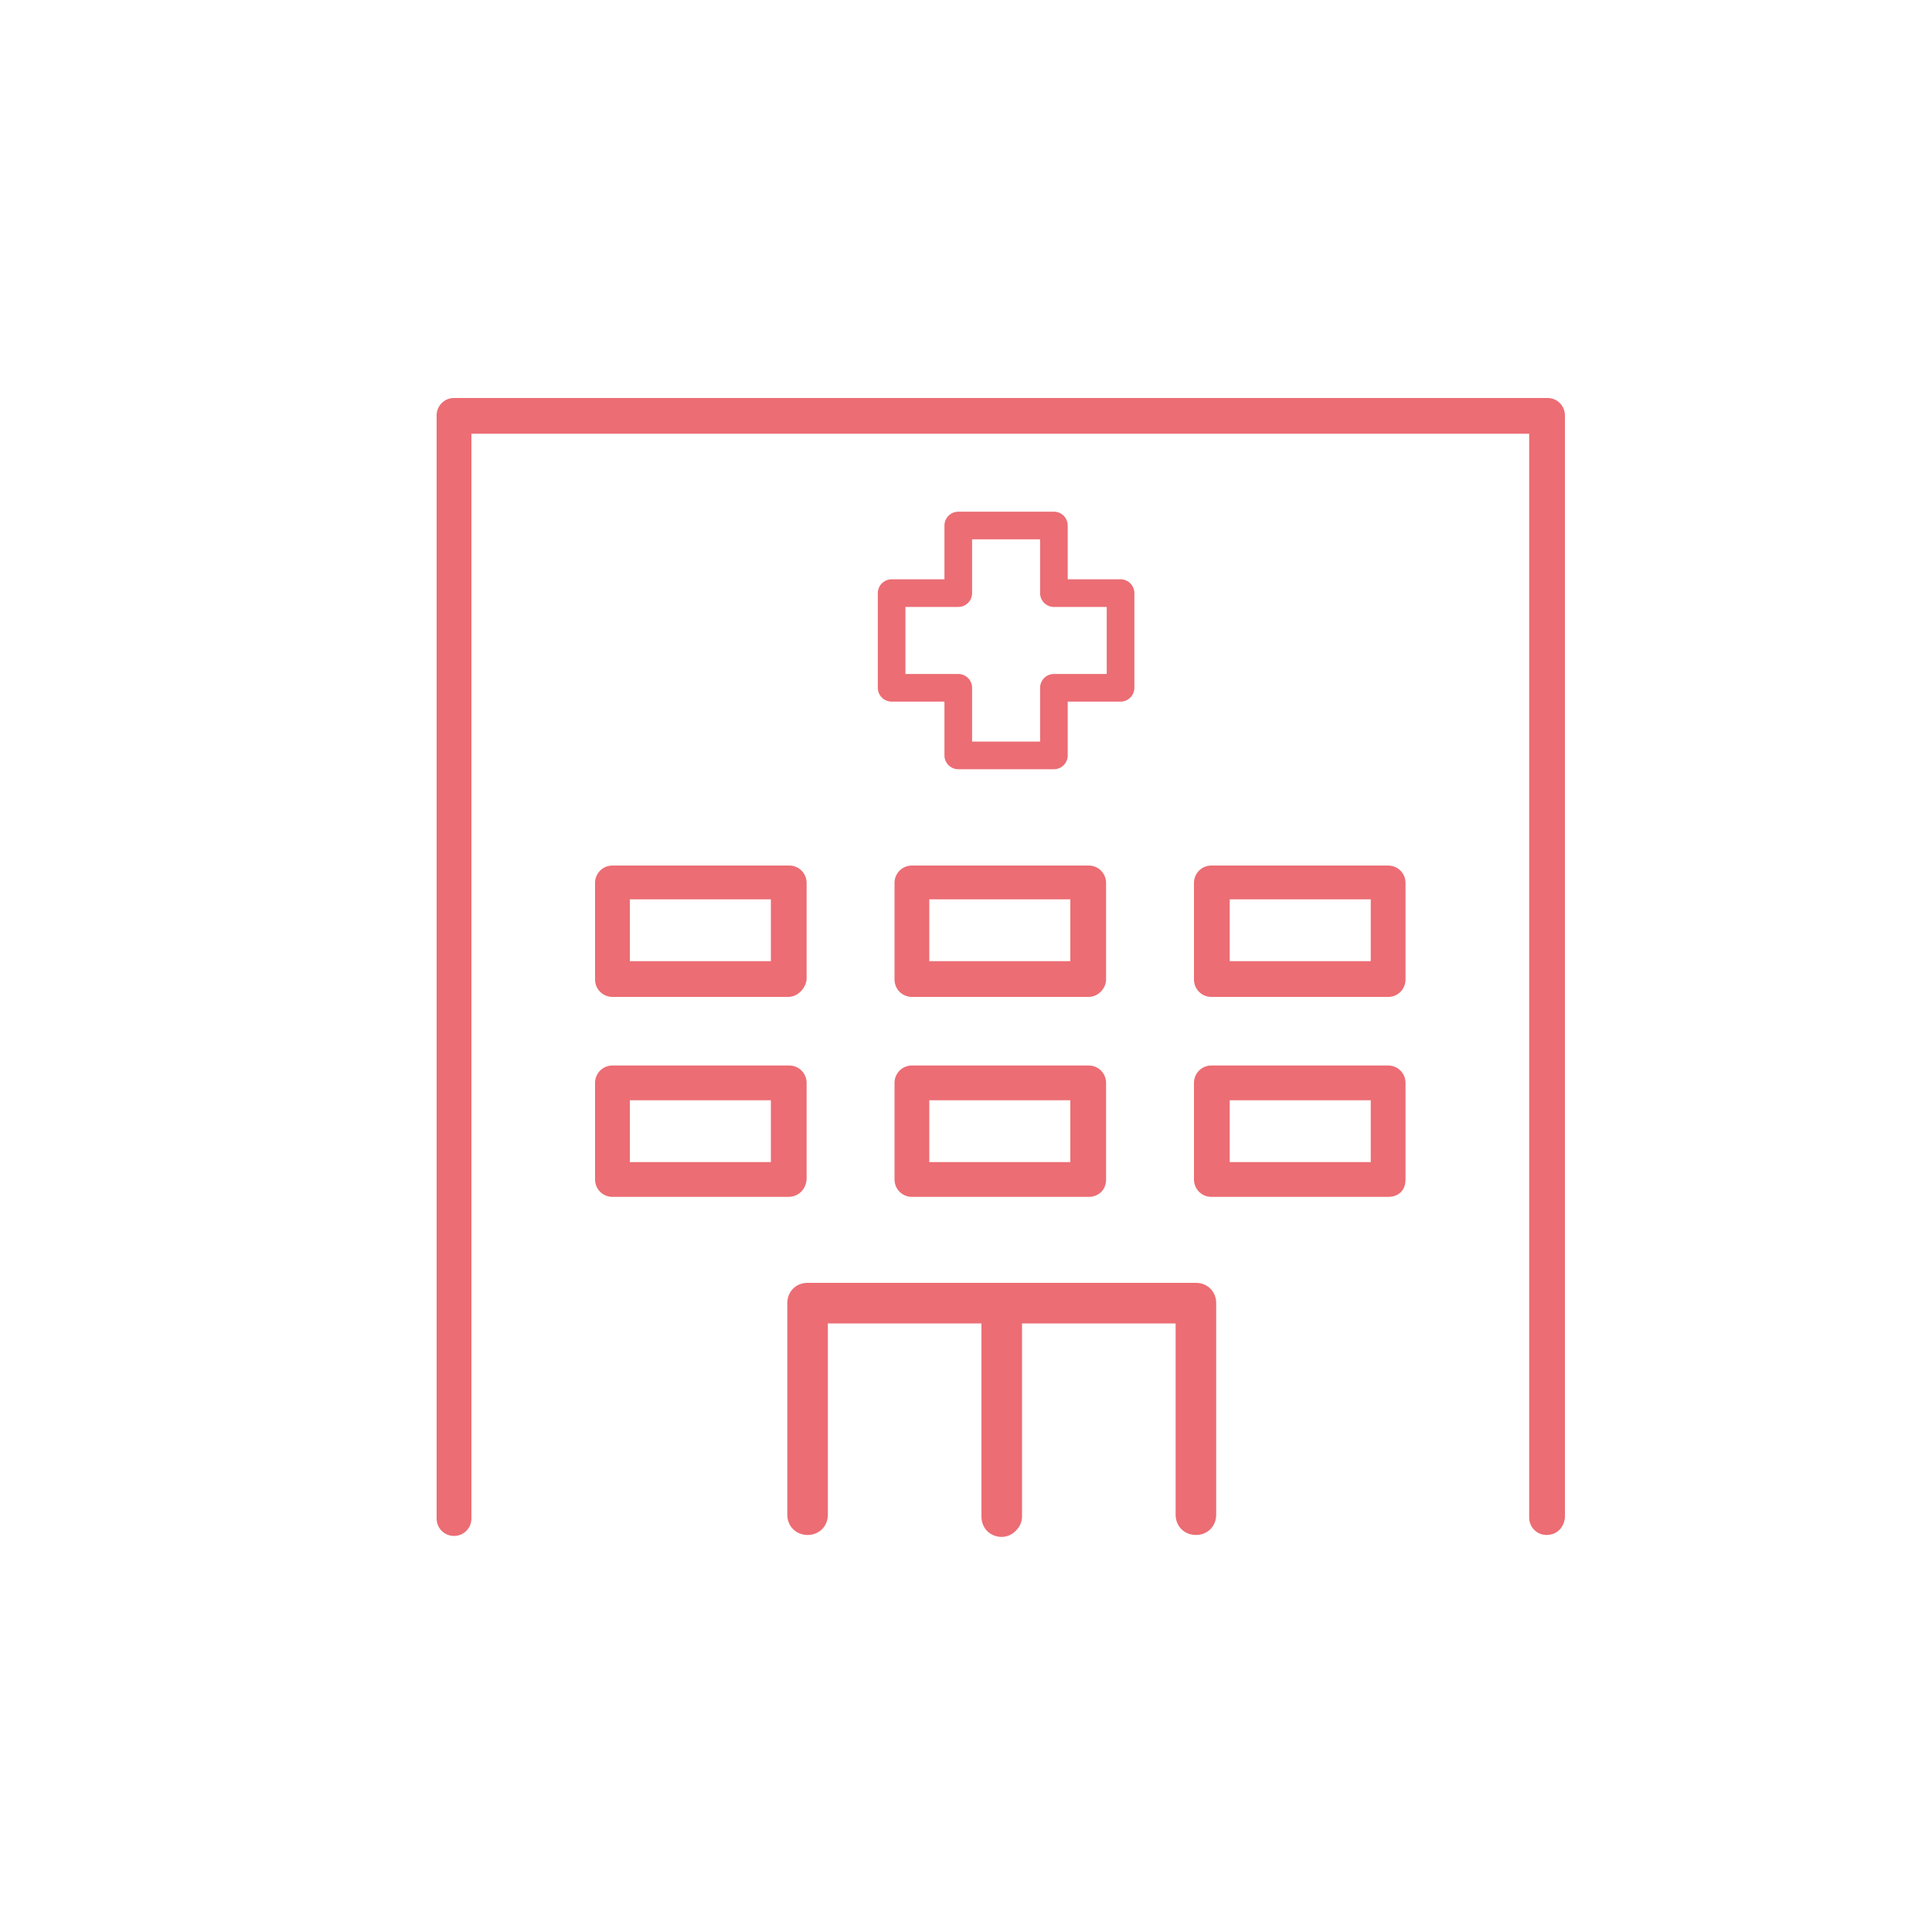 <?xml version="1.0" encoding="utf-8"?>
<!-- Generator: Adobe Illustrator 28.0.0, SVG Export Plug-In . SVG Version: 6.00 Build 0)  -->
<svg version="1.1" id="レイヤー_1" xmlns="http://www.w3.org/2000/svg" xmlns:xlink="http://www.w3.org/1999/xlink" x="0px"
	 y="0px" viewBox="0 0 200 200" style="enable-background:new 0 0 200 200;" xml:space="preserve">
<style type="text/css">
	.st0{fill:#EC6D74;}
	.st1{fill:none;stroke:#EC6D74;stroke-width:2.861;stroke-linecap:round;stroke-linejoin:round;stroke-miterlimit:10;}
</style>
<g>
	<g>
		<path class="st0" d="M160.1,158.9c-1,0-1.8-0.8-1.8-1.8V44.9H48.8v112.3c0,1-0.8,1.8-1.8,1.8s-1.8-0.8-1.8-1.8V43
			c0-1,0.8-1.8,1.8-1.8h113.2c1,0,1.8,0.8,1.8,1.8v114.1C161.9,158.1,161.2,158.9,160.1,158.9z"/>
		<g>
			<path class="st0" d="M143.7,103.2h-18.3c-1,0-1.8-0.8-1.8-1.8v-10c0-1,0.8-1.8,1.8-1.8h18.3c1,0,1.8,0.8,1.8,1.8v10
				C145.5,102.3,144.8,103.2,143.7,103.2z M127.3,99.5h14.6v-6.4h-14.6C127.3,93.1,127.3,99.5,127.3,99.5z"/>
			<path class="st0" d="M112.7,103.2H94.4c-1,0-1.8-0.8-1.8-1.8v-10c0-1,0.8-1.8,1.8-1.8h18.3c1,0,1.8,0.8,1.8,1.8v10
				C114.5,102.3,113.7,103.2,112.7,103.2z M96.2,99.5h14.6v-6.4H96.2V99.5z"/>
			<path class="st0" d="M81.6,103.2H63.4c-1,0-1.8-0.8-1.8-1.8v-10c0-1,0.8-1.8,1.8-1.8h18.3c1,0,1.8,0.8,1.8,1.8v10
				C83.4,102.3,82.6,103.2,81.6,103.2z M65.2,99.5h14.6v-6.4H65.2V99.5z"/>
			<path class="st0" d="M143.7,123.9h-18.3c-1,0-1.8-0.8-1.8-1.8v-10c0-1,0.8-1.8,1.8-1.8h18.3c1,0,1.8,0.8,1.8,1.8v10
				C145.5,123.2,144.8,123.9,143.7,123.9z M127.3,120.3h14.6v-6.4h-14.6C127.3,113.9,127.3,120.3,127.3,120.3z"/>
			<path class="st0" d="M112.7,123.9H94.4c-1,0-1.8-0.8-1.8-1.8v-10c0-1,0.8-1.8,1.8-1.8h18.3c1,0,1.8,0.8,1.8,1.8v10
				C114.5,123.2,113.7,123.9,112.7,123.9z M96.2,120.3h14.6v-6.4H96.2V120.3z"/>
			<path class="st0" d="M81.6,123.9H63.4c-1,0-1.8-0.8-1.8-1.8v-10c0-1,0.8-1.8,1.8-1.8h18.3c1,0,1.8,0.8,1.8,1.8v10
				C83.4,123.2,82.6,123.9,81.6,123.9z M65.2,120.3h14.6v-6.4H65.2V120.3z"/>
		</g>
		<g>
			<path class="st0" d="M123.8,158.9c-1.2,0-2.1-0.9-2.1-2.1V137h-36v19.8c0,1.2-0.9,2.1-2.1,2.1s-2.1-0.9-2.1-2.1v-21.9
				c0-1.2,0.9-2.1,2.1-2.1h40.2c1.2,0,2.1,0.9,2.1,2.1v21.9C125.9,158,125,158.9,123.8,158.9z"/>
			<path class="st0" d="M103.7,159.1c-1.2,0-2.1-0.9-2.1-2.1v-20.8c0-1.2,0.9-2.1,2.1-2.1s2.1,0.9,2.1,2.1V157
				C105.8,158.1,104.8,159.1,103.7,159.1z"/>
		</g>
	</g>
	<polygon class="st1" points="116,61.4 109.1,61.4 109.1,54.4 99.2,54.4 99.2,61.4 92.3,61.4 92.3,71.2 99.2,71.2 99.2,78.2 
		109.1,78.2 109.1,71.2 116,71.2 	"/>
</g>
</svg>

